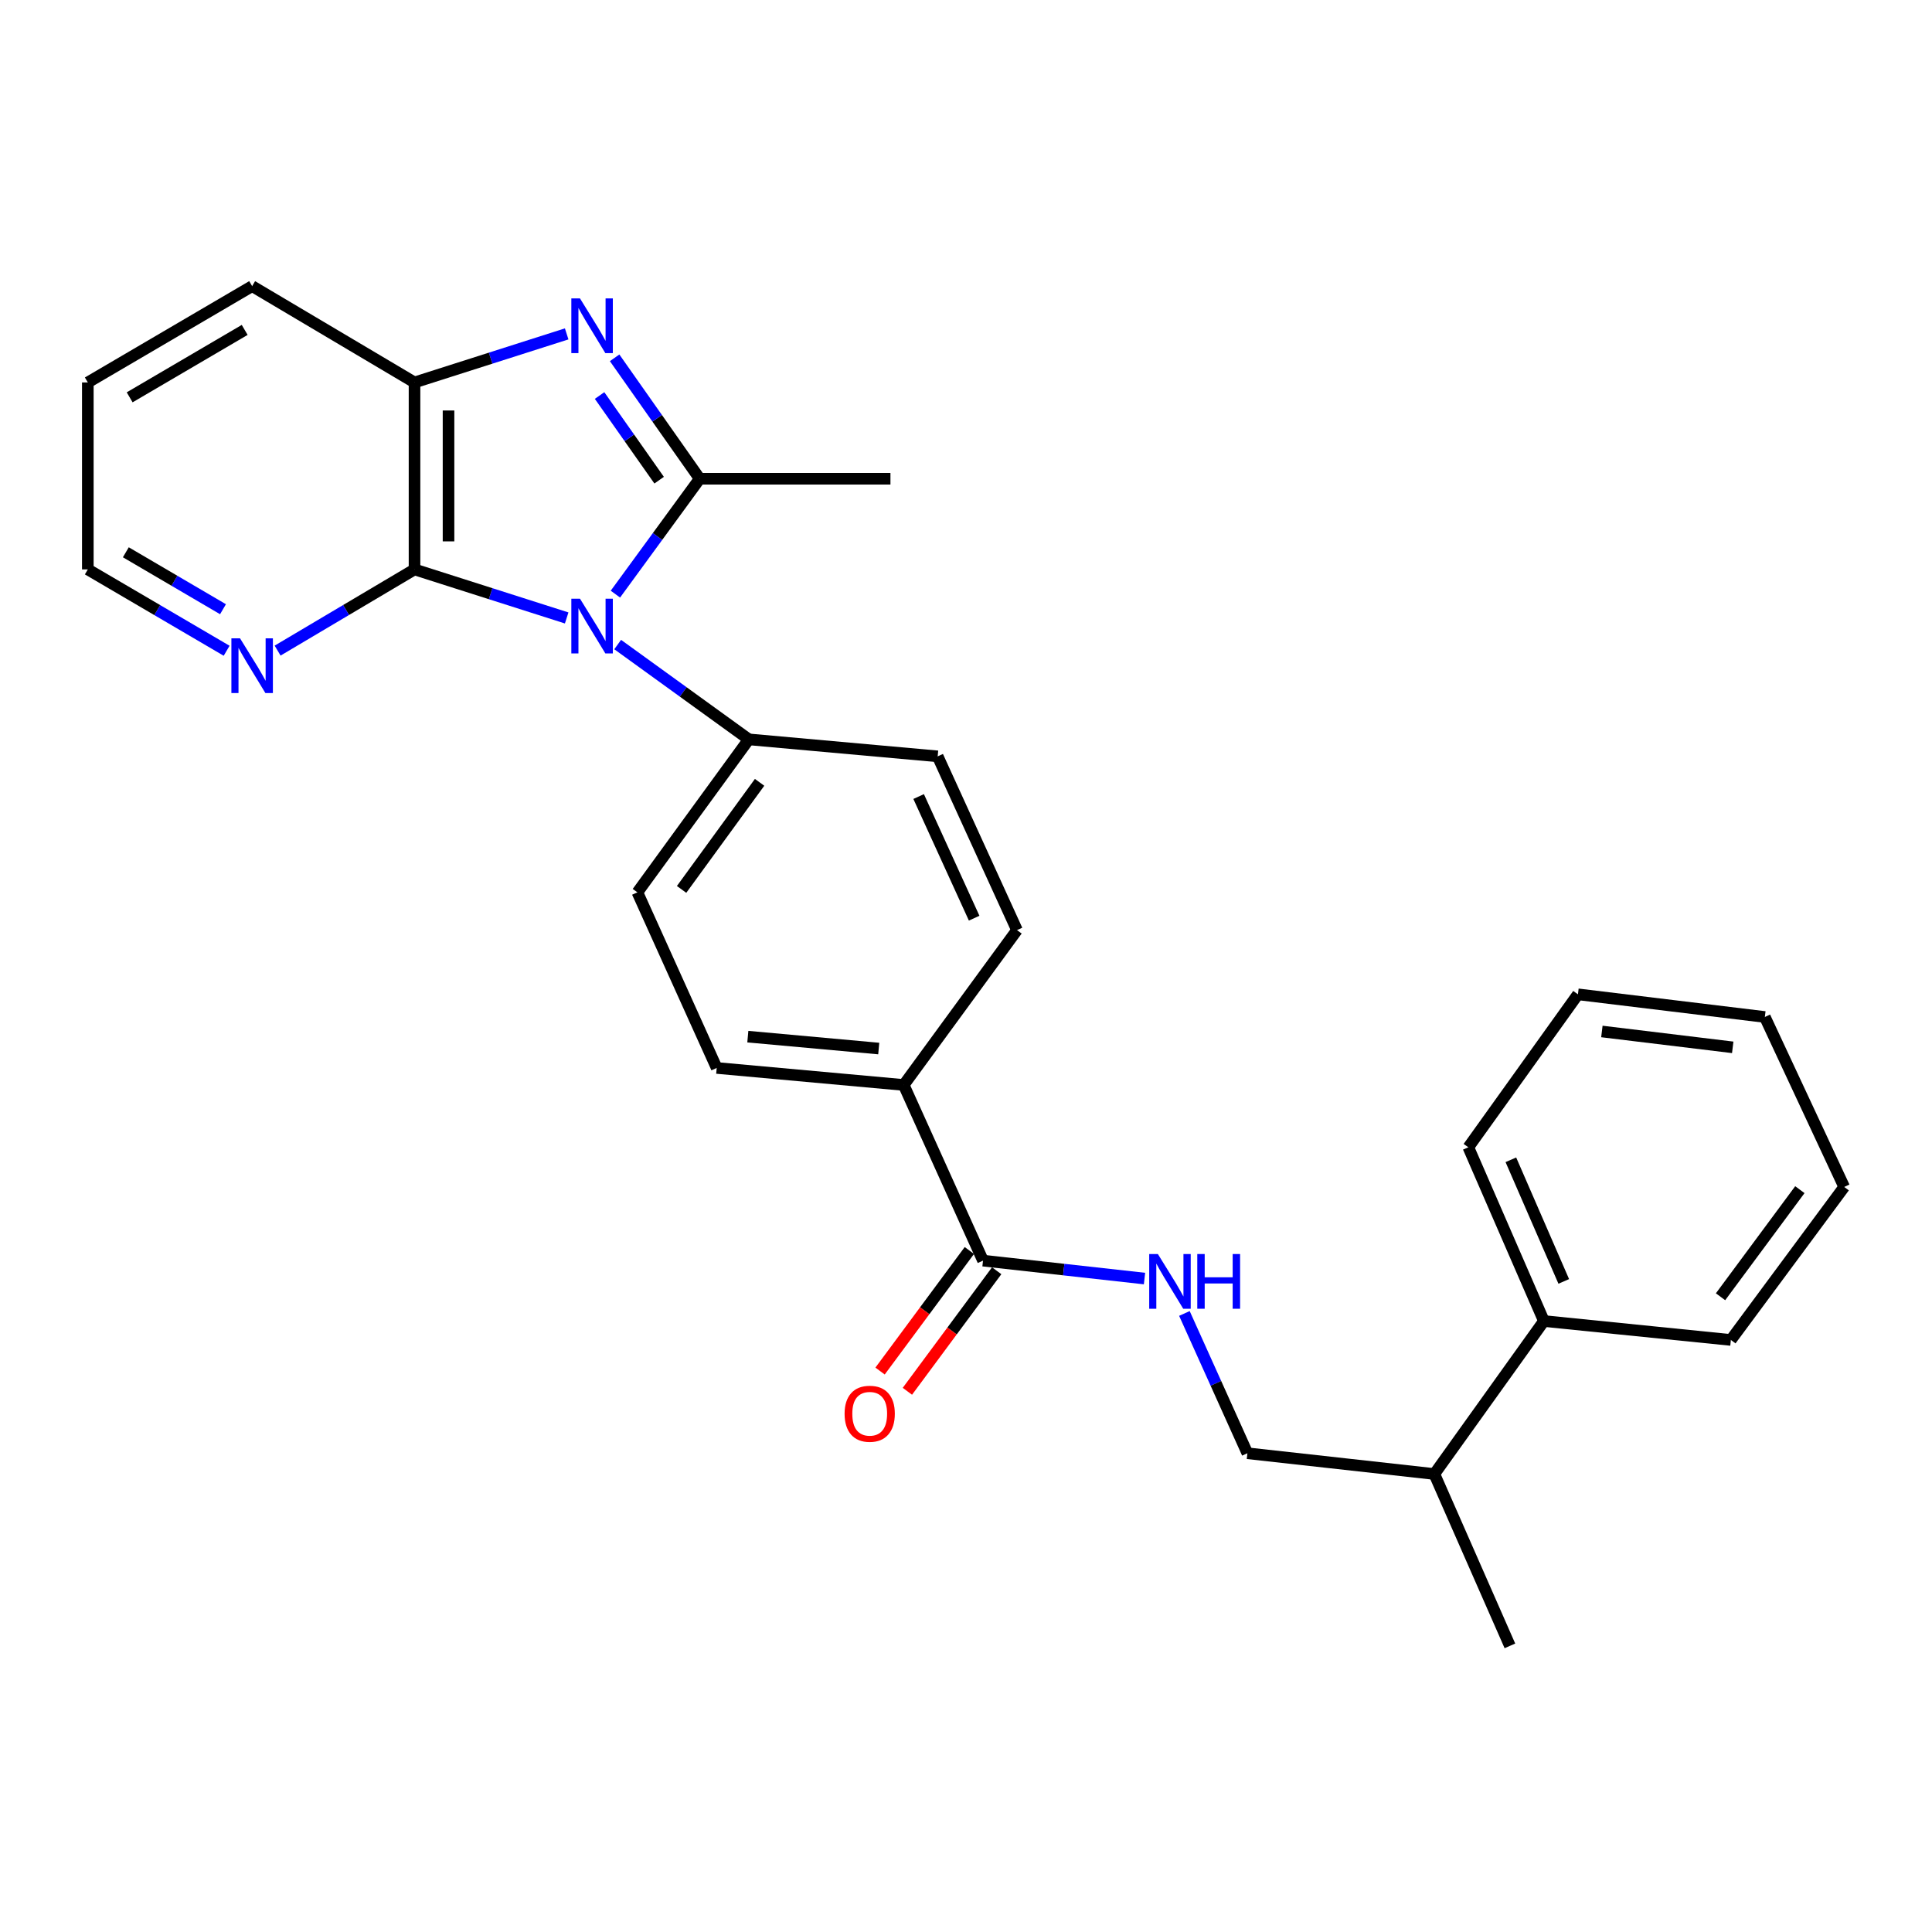 <?xml version='1.0' encoding='iso-8859-1'?>
<svg version='1.1' baseProfile='full'
              xmlns='http://www.w3.org/2000/svg'
                      xmlns:rdkit='http://www.rdkit.org/xml'
                      xmlns:xlink='http://www.w3.org/1999/xlink'
                  xml:space='preserve'
width='1000px' height='1000px' viewBox='0 0 1000 1000'>
<!-- END OF HEADER -->
<rect style='opacity:1.0;fill:#FFFFFF;stroke:none' width='1000' height='1000' x='0' y='0'> </rect>
<path class='bond-0' d='M 318.534,307.524 L 340.353,277.663' style='fill:none;fill-rule:evenodd;stroke:#0000FF;stroke-width:6px;stroke-linecap:butt;stroke-linejoin:miter;stroke-opacity:1' />
<path class='bond-0' d='M 340.353,277.663 L 362.172,247.802' style='fill:none;fill-rule:evenodd;stroke:#000000;stroke-width:6px;stroke-linecap:butt;stroke-linejoin:miter;stroke-opacity:1' />
<path class='bond-2' d='M 293.311,319.85 L 253.933,307.289' style='fill:none;fill-rule:evenodd;stroke:#0000FF;stroke-width:6px;stroke-linecap:butt;stroke-linejoin:miter;stroke-opacity:1' />
<path class='bond-2' d='M 253.933,307.289 L 214.555,294.729' style='fill:none;fill-rule:evenodd;stroke:#000000;stroke-width:6px;stroke-linecap:butt;stroke-linejoin:miter;stroke-opacity:1' />
<path class='bond-5' d='M 319.706,333.619 L 353.646,358.158' style='fill:none;fill-rule:evenodd;stroke:#0000FF;stroke-width:6px;stroke-linecap:butt;stroke-linejoin:miter;stroke-opacity:1' />
<path class='bond-5' d='M 353.646,358.158 L 387.586,382.697' style='fill:none;fill-rule:evenodd;stroke:#000000;stroke-width:6px;stroke-linecap:butt;stroke-linejoin:miter;stroke-opacity:1' />
<path class='bond-1' d='M 362.172,247.802 L 340.15,216.504' style='fill:none;fill-rule:evenodd;stroke:#000000;stroke-width:6px;stroke-linecap:butt;stroke-linejoin:miter;stroke-opacity:1' />
<path class='bond-1' d='M 340.15,216.504 L 318.129,185.205' style='fill:none;fill-rule:evenodd;stroke:#0000FF;stroke-width:6px;stroke-linecap:butt;stroke-linejoin:miter;stroke-opacity:1' />
<path class='bond-1' d='M 341.17,248.541 L 325.755,226.632' style='fill:none;fill-rule:evenodd;stroke:#000000;stroke-width:6px;stroke-linecap:butt;stroke-linejoin:miter;stroke-opacity:1' />
<path class='bond-1' d='M 325.755,226.632 L 310.34,204.723' style='fill:none;fill-rule:evenodd;stroke:#0000FF;stroke-width:6px;stroke-linecap:butt;stroke-linejoin:miter;stroke-opacity:1' />
<path class='bond-17' d='M 362.172,247.802 L 460.896,247.802' style='fill:none;fill-rule:evenodd;stroke:#000000;stroke-width:6px;stroke-linecap:butt;stroke-linejoin:miter;stroke-opacity:1' />
<path class='bond-27' d='M 293.311,172.821 L 253.933,185.386' style='fill:none;fill-rule:evenodd;stroke:#0000FF;stroke-width:6px;stroke-linecap:butt;stroke-linejoin:miter;stroke-opacity:1' />
<path class='bond-27' d='M 253.933,185.386 L 214.555,197.951' style='fill:none;fill-rule:evenodd;stroke:#000000;stroke-width:6px;stroke-linecap:butt;stroke-linejoin:miter;stroke-opacity:1' />
<path class='bond-3' d='M 214.555,294.729 L 214.555,197.951' style='fill:none;fill-rule:evenodd;stroke:#000000;stroke-width:6px;stroke-linecap:butt;stroke-linejoin:miter;stroke-opacity:1' />
<path class='bond-3' d='M 232.156,280.212 L 232.156,212.468' style='fill:none;fill-rule:evenodd;stroke:#000000;stroke-width:6px;stroke-linecap:butt;stroke-linejoin:miter;stroke-opacity:1' />
<path class='bond-7' d='M 214.555,294.729 L 179.123,315.741' style='fill:none;fill-rule:evenodd;stroke:#000000;stroke-width:6px;stroke-linecap:butt;stroke-linejoin:miter;stroke-opacity:1' />
<path class='bond-7' d='M 179.123,315.741 L 143.691,336.752' style='fill:none;fill-rule:evenodd;stroke:#0000FF;stroke-width:6px;stroke-linecap:butt;stroke-linejoin:miter;stroke-opacity:1' />
<path class='bond-18' d='M 214.555,197.951 L 130.508,148.1' style='fill:none;fill-rule:evenodd;stroke:#000000;stroke-width:6px;stroke-linecap:butt;stroke-linejoin:miter;stroke-opacity:1' />
<path class='bond-4' d='M 508.81,652.496 L 467.76,561.575' style='fill:none;fill-rule:evenodd;stroke:#000000;stroke-width:6px;stroke-linecap:butt;stroke-linejoin:miter;stroke-opacity:1' />
<path class='bond-6' d='M 508.81,652.496 L 550.603,657.138' style='fill:none;fill-rule:evenodd;stroke:#000000;stroke-width:6px;stroke-linecap:butt;stroke-linejoin:miter;stroke-opacity:1' />
<path class='bond-6' d='M 550.603,657.138 L 592.395,661.78' style='fill:none;fill-rule:evenodd;stroke:#0000FF;stroke-width:6px;stroke-linecap:butt;stroke-linejoin:miter;stroke-opacity:1' />
<path class='bond-9' d='M 501.739,647.258 L 478.629,678.454' style='fill:none;fill-rule:evenodd;stroke:#000000;stroke-width:6px;stroke-linecap:butt;stroke-linejoin:miter;stroke-opacity:1' />
<path class='bond-9' d='M 478.629,678.454 L 455.52,709.651' style='fill:none;fill-rule:evenodd;stroke:#FF0000;stroke-width:6px;stroke-linecap:butt;stroke-linejoin:miter;stroke-opacity:1' />
<path class='bond-9' d='M 515.882,657.735 L 492.773,688.932' style='fill:none;fill-rule:evenodd;stroke:#000000;stroke-width:6px;stroke-linecap:butt;stroke-linejoin:miter;stroke-opacity:1' />
<path class='bond-9' d='M 492.773,688.932 L 469.663,720.128' style='fill:none;fill-rule:evenodd;stroke:#FF0000;stroke-width:6px;stroke-linecap:butt;stroke-linejoin:miter;stroke-opacity:1' />
<path class='bond-11' d='M 387.586,382.697 L 329.912,461.873' style='fill:none;fill-rule:evenodd;stroke:#000000;stroke-width:6px;stroke-linecap:butt;stroke-linejoin:miter;stroke-opacity:1' />
<path class='bond-11' d='M 393.162,404.936 L 352.79,460.36' style='fill:none;fill-rule:evenodd;stroke:#000000;stroke-width:6px;stroke-linecap:butt;stroke-linejoin:miter;stroke-opacity:1' />
<path class='bond-12' d='M 387.586,382.697 L 485.342,391.488' style='fill:none;fill-rule:evenodd;stroke:#000000;stroke-width:6px;stroke-linecap:butt;stroke-linejoin:miter;stroke-opacity:1' />
<path class='bond-10' d='M 613.048,679.842 L 629.35,716.02' style='fill:none;fill-rule:evenodd;stroke:#0000FF;stroke-width:6px;stroke-linecap:butt;stroke-linejoin:miter;stroke-opacity:1' />
<path class='bond-10' d='M 629.35,716.02 L 645.651,752.198' style='fill:none;fill-rule:evenodd;stroke:#000000;stroke-width:6px;stroke-linecap:butt;stroke-linejoin:miter;stroke-opacity:1' />
<path class='bond-19' d='M 117.304,336.832 L 81.379,315.781' style='fill:none;fill-rule:evenodd;stroke:#0000FF;stroke-width:6px;stroke-linecap:butt;stroke-linejoin:miter;stroke-opacity:1' />
<path class='bond-19' d='M 81.379,315.781 L 45.455,294.729' style='fill:none;fill-rule:evenodd;stroke:#000000;stroke-width:6px;stroke-linecap:butt;stroke-linejoin:miter;stroke-opacity:1' />
<path class='bond-19' d='M 115.425,315.331 L 90.278,300.595' style='fill:none;fill-rule:evenodd;stroke:#0000FF;stroke-width:6px;stroke-linecap:butt;stroke-linejoin:miter;stroke-opacity:1' />
<path class='bond-19' d='M 90.278,300.595 L 65.131,285.858' style='fill:none;fill-rule:evenodd;stroke:#000000;stroke-width:6px;stroke-linecap:butt;stroke-linejoin:miter;stroke-opacity:1' />
<path class='bond-8' d='M 467.76,561.575 L 526.392,481.431' style='fill:none;fill-rule:evenodd;stroke:#000000;stroke-width:6px;stroke-linecap:butt;stroke-linejoin:miter;stroke-opacity:1' />
<path class='bond-28' d='M 467.76,561.575 L 370.962,552.775' style='fill:none;fill-rule:evenodd;stroke:#000000;stroke-width:6px;stroke-linecap:butt;stroke-linejoin:miter;stroke-opacity:1' />
<path class='bond-28' d='M 454.834,542.726 L 387.076,536.566' style='fill:none;fill-rule:evenodd;stroke:#000000;stroke-width:6px;stroke-linecap:butt;stroke-linejoin:miter;stroke-opacity:1' />
<path class='bond-16' d='M 645.651,752.198 L 742.42,762.945' style='fill:none;fill-rule:evenodd;stroke:#000000;stroke-width:6px;stroke-linecap:butt;stroke-linejoin:miter;stroke-opacity:1' />
<path class='bond-14' d='M 329.912,461.873 L 370.962,552.775' style='fill:none;fill-rule:evenodd;stroke:#000000;stroke-width:6px;stroke-linecap:butt;stroke-linejoin:miter;stroke-opacity:1' />
<path class='bond-13' d='M 485.342,391.488 L 526.392,481.431' style='fill:none;fill-rule:evenodd;stroke:#000000;stroke-width:6px;stroke-linecap:butt;stroke-linejoin:miter;stroke-opacity:1' />
<path class='bond-13' d='M 475.487,412.287 L 504.222,475.247' style='fill:none;fill-rule:evenodd;stroke:#000000;stroke-width:6px;stroke-linecap:butt;stroke-linejoin:miter;stroke-opacity:1' />
<path class='bond-15' d='M 799.125,683.768 L 742.42,762.945' style='fill:none;fill-rule:evenodd;stroke:#000000;stroke-width:6px;stroke-linecap:butt;stroke-linejoin:miter;stroke-opacity:1' />
<path class='bond-20' d='M 799.125,683.768 L 760.011,593.835' style='fill:none;fill-rule:evenodd;stroke:#000000;stroke-width:6px;stroke-linecap:butt;stroke-linejoin:miter;stroke-opacity:1' />
<path class='bond-20' d='M 809.399,663.258 L 782.019,600.305' style='fill:none;fill-rule:evenodd;stroke:#000000;stroke-width:6px;stroke-linecap:butt;stroke-linejoin:miter;stroke-opacity:1' />
<path class='bond-21' d='M 799.125,683.768 L 895.894,693.556' style='fill:none;fill-rule:evenodd;stroke:#000000;stroke-width:6px;stroke-linecap:butt;stroke-linejoin:miter;stroke-opacity:1' />
<path class='bond-22' d='M 742.42,762.945 L 781.524,851.9' style='fill:none;fill-rule:evenodd;stroke:#000000;stroke-width:6px;stroke-linecap:butt;stroke-linejoin:miter;stroke-opacity:1' />
<path class='bond-29' d='M 130.508,148.1 L 45.455,197.951' style='fill:none;fill-rule:evenodd;stroke:#000000;stroke-width:6px;stroke-linecap:butt;stroke-linejoin:miter;stroke-opacity:1' />
<path class='bond-29' d='M 126.65,170.763 L 67.113,205.658' style='fill:none;fill-rule:evenodd;stroke:#000000;stroke-width:6px;stroke-linecap:butt;stroke-linejoin:miter;stroke-opacity:1' />
<path class='bond-23' d='M 45.455,294.729 L 45.455,197.951' style='fill:none;fill-rule:evenodd;stroke:#000000;stroke-width:6px;stroke-linecap:butt;stroke-linejoin:miter;stroke-opacity:1' />
<path class='bond-25' d='M 760.011,593.835 L 816.737,514.658' style='fill:none;fill-rule:evenodd;stroke:#000000;stroke-width:6px;stroke-linecap:butt;stroke-linejoin:miter;stroke-opacity:1' />
<path class='bond-24' d='M 895.894,693.556 L 954.545,614.36' style='fill:none;fill-rule:evenodd;stroke:#000000;stroke-width:6px;stroke-linecap:butt;stroke-linejoin:miter;stroke-opacity:1' />
<path class='bond-24' d='M 890.547,671.201 L 931.603,615.764' style='fill:none;fill-rule:evenodd;stroke:#000000;stroke-width:6px;stroke-linecap:butt;stroke-linejoin:miter;stroke-opacity:1' />
<path class='bond-26' d='M 954.545,614.36 L 913.485,526.392' style='fill:none;fill-rule:evenodd;stroke:#000000;stroke-width:6px;stroke-linecap:butt;stroke-linejoin:miter;stroke-opacity:1' />
<path class='bond-30' d='M 816.737,514.658 L 913.485,526.392' style='fill:none;fill-rule:evenodd;stroke:#000000;stroke-width:6px;stroke-linecap:butt;stroke-linejoin:miter;stroke-opacity:1' />
<path class='bond-30' d='M 829.13,533.891 L 896.854,542.105' style='fill:none;fill-rule:evenodd;stroke:#000000;stroke-width:6px;stroke-linecap:butt;stroke-linejoin:miter;stroke-opacity:1' />
<path  class='atom-0' d='M 300.203 309.885
L 309.483 324.885
Q 310.403 326.365, 311.883 329.045
Q 313.363 331.725, 313.443 331.885
L 313.443 309.885
L 317.203 309.885
L 317.203 338.205
L 313.323 338.205
L 303.363 321.805
Q 302.203 319.885, 300.963 317.685
Q 299.763 315.485, 299.403 314.805
L 299.403 338.205
L 295.723 338.205
L 295.723 309.885
L 300.203 309.885
' fill='#0000FF'/>
<path  class='atom-2' d='M 300.203 154.465
L 309.483 169.465
Q 310.403 170.945, 311.883 173.625
Q 313.363 176.305, 313.443 176.465
L 313.443 154.465
L 317.203 154.465
L 317.203 182.785
L 313.323 182.785
L 303.363 166.385
Q 302.203 164.465, 300.963 162.265
Q 299.763 160.065, 299.403 159.385
L 299.403 182.785
L 295.723 182.785
L 295.723 154.465
L 300.203 154.465
' fill='#0000FF'/>
<path  class='atom-7' d='M 599.309 649.083
L 608.589 664.083
Q 609.509 665.563, 610.989 668.243
Q 612.469 670.923, 612.549 671.083
L 612.549 649.083
L 616.309 649.083
L 616.309 677.403
L 612.429 677.403
L 602.469 661.003
Q 601.309 659.083, 600.069 656.883
Q 598.869 654.683, 598.509 654.003
L 598.509 677.403
L 594.829 677.403
L 594.829 649.083
L 599.309 649.083
' fill='#0000FF'/>
<path  class='atom-7' d='M 619.709 649.083
L 623.549 649.083
L 623.549 661.123
L 638.029 661.123
L 638.029 649.083
L 641.869 649.083
L 641.869 677.403
L 638.029 677.403
L 638.029 664.323
L 623.549 664.323
L 623.549 677.403
L 619.709 677.403
L 619.709 649.083
' fill='#0000FF'/>
<path  class='atom-8' d='M 124.248 330.41
L 133.528 345.41
Q 134.448 346.89, 135.928 349.57
Q 137.408 352.25, 137.488 352.41
L 137.488 330.41
L 141.248 330.41
L 141.248 358.73
L 137.368 358.73
L 127.408 342.33
Q 126.248 340.41, 125.008 338.21
Q 123.808 336.01, 123.448 335.33
L 123.448 358.73
L 119.768 358.73
L 119.768 330.41
L 124.248 330.41
' fill='#0000FF'/>
<path  class='atom-10' d='M 437.159 731.753
Q 437.159 724.953, 440.519 721.153
Q 443.879 717.353, 450.159 717.353
Q 456.439 717.353, 459.799 721.153
Q 463.159 724.953, 463.159 731.753
Q 463.159 738.633, 459.759 742.553
Q 456.359 746.433, 450.159 746.433
Q 443.919 746.433, 440.519 742.553
Q 437.159 738.673, 437.159 731.753
M 450.159 743.233
Q 454.479 743.233, 456.799 740.353
Q 459.159 737.433, 459.159 731.753
Q 459.159 726.193, 456.799 723.393
Q 454.479 720.553, 450.159 720.553
Q 445.839 720.553, 443.479 723.353
Q 441.159 726.153, 441.159 731.753
Q 441.159 737.473, 443.479 740.353
Q 445.839 743.233, 450.159 743.233
' fill='#FF0000'/>
</svg>
